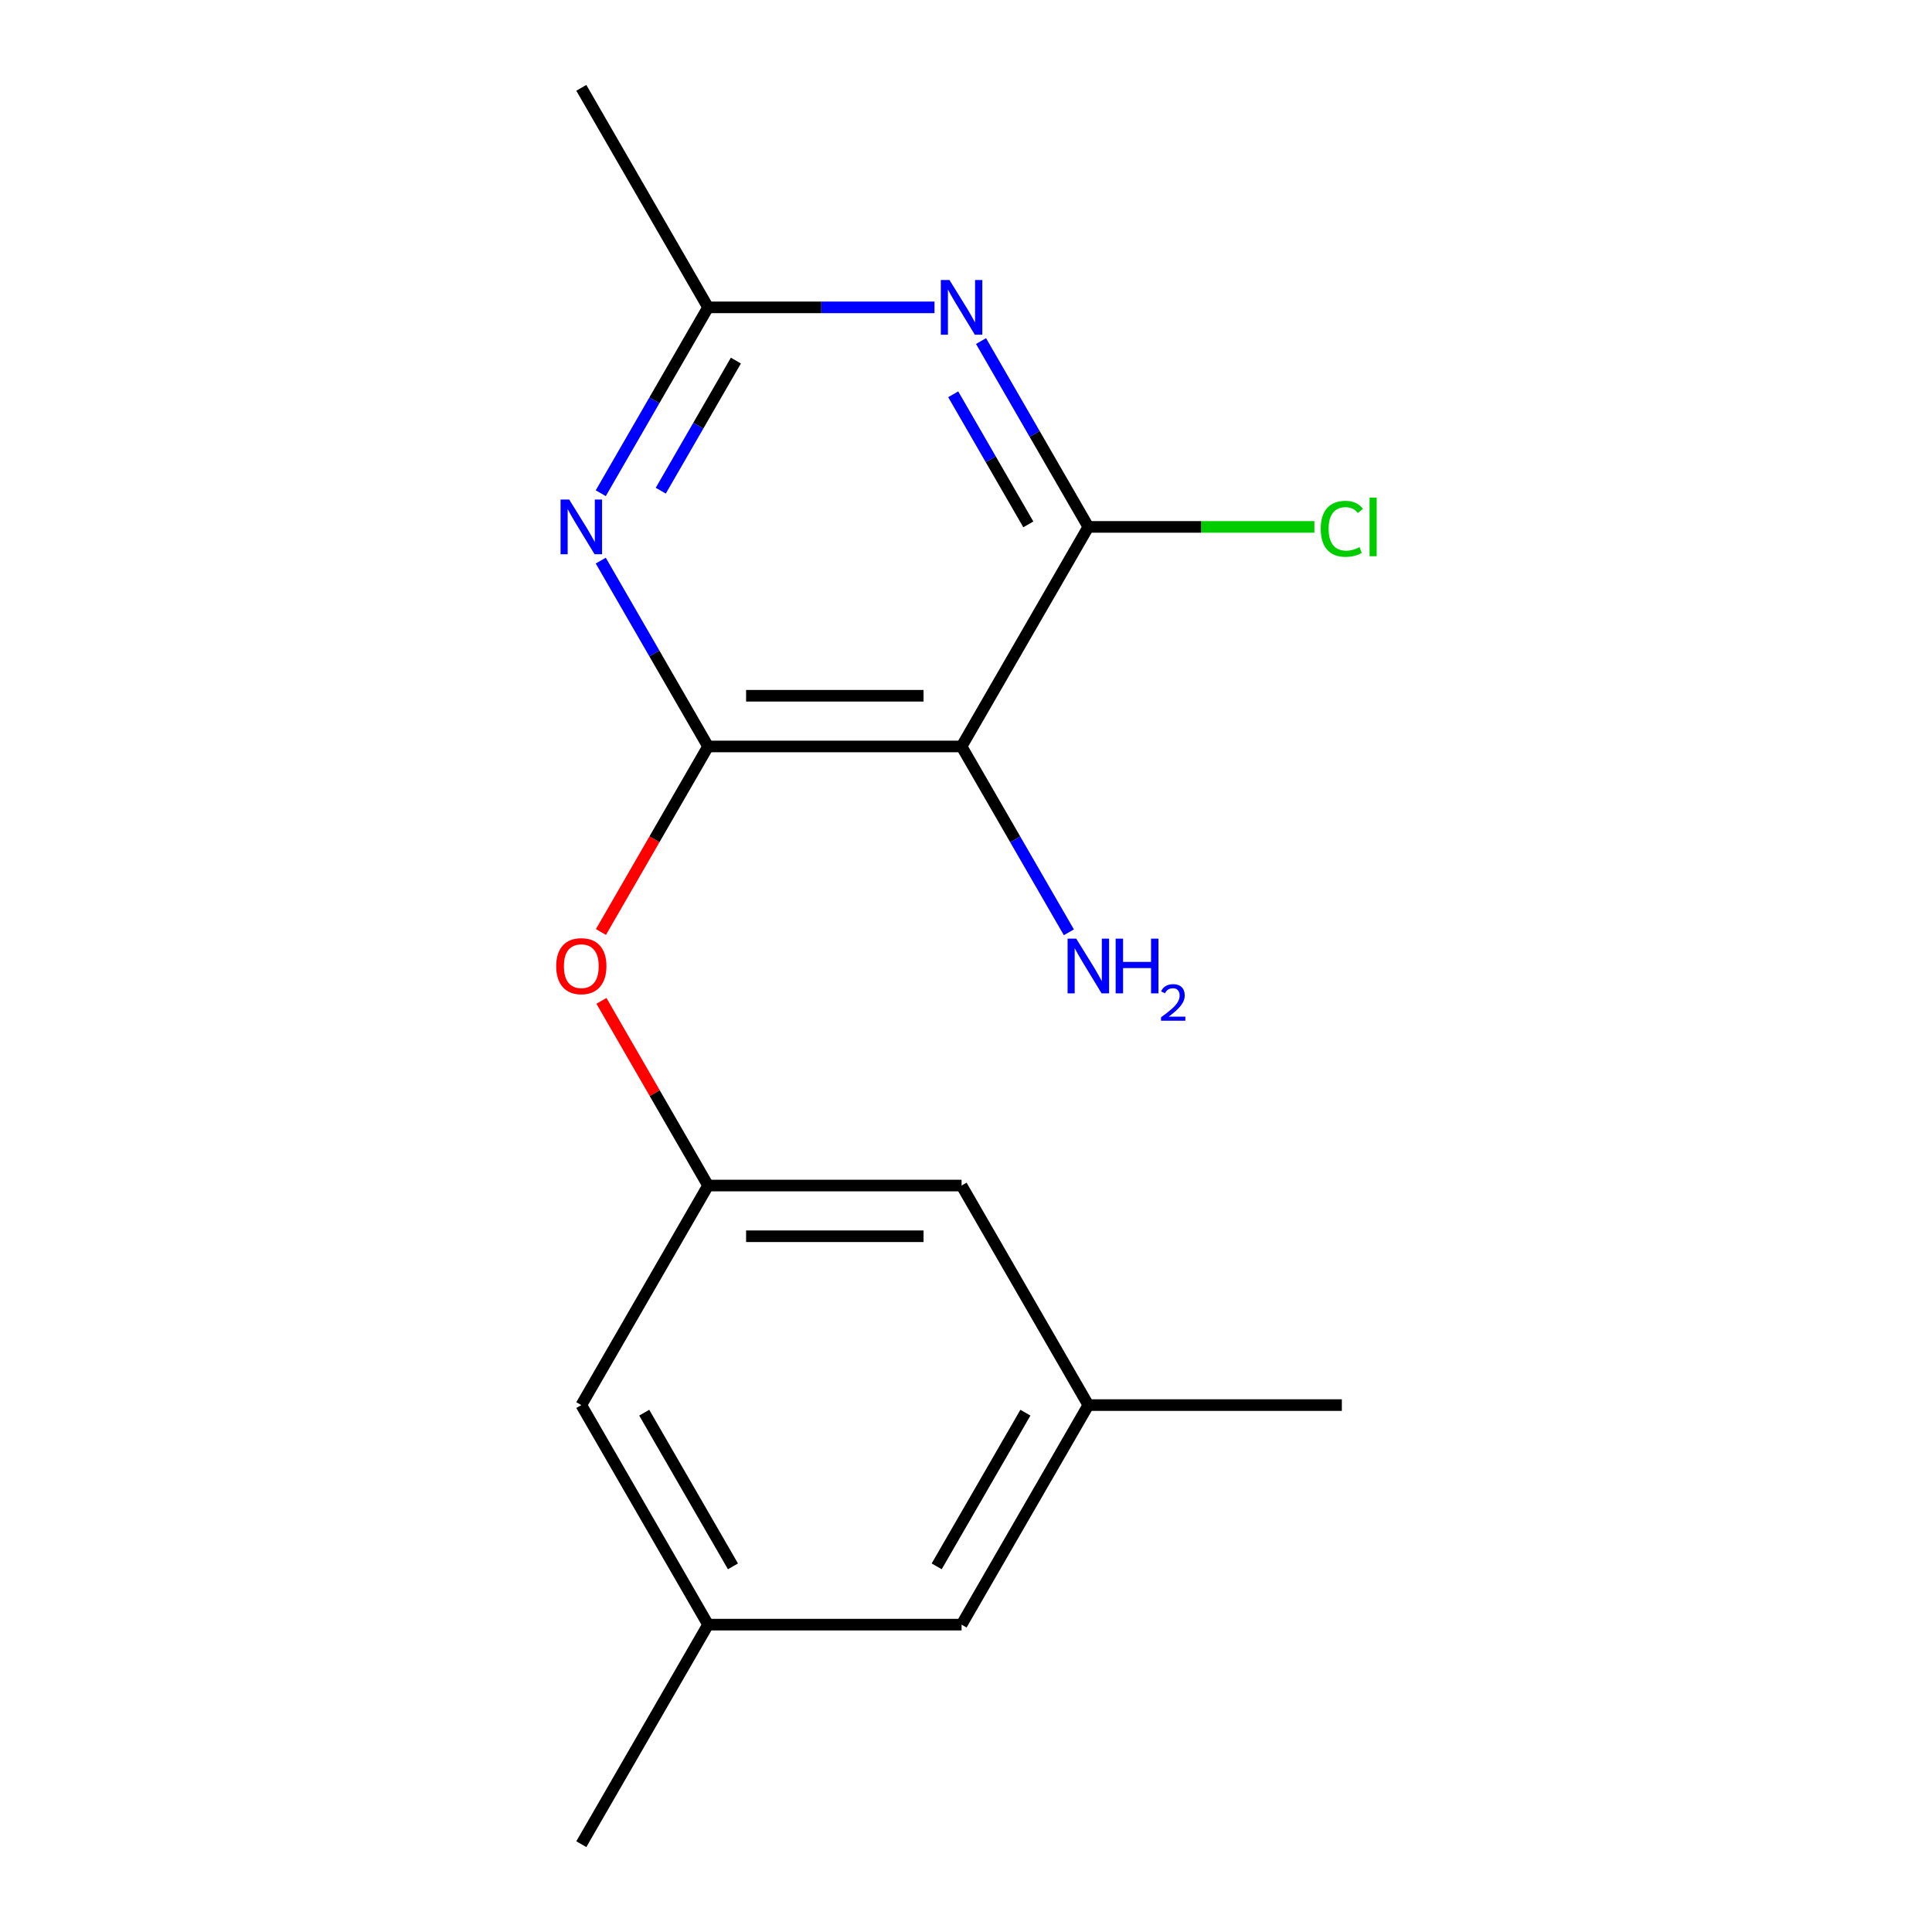 <?xml version='1.0' encoding='iso-8859-1'?>
<svg version='1.1' baseProfile='full'
              xmlns='http://www.w3.org/2000/svg'
                      xmlns:rdkit='http://www.rdkit.org/xml'
                      xmlns:xlink='http://www.w3.org/1999/xlink'
                  xml:space='preserve'
width='1000px' height='1000px' viewBox='0 0 1000 1000'>
<!-- END OF HEADER -->
<rect style='opacity:1.0;fill:#FFFFFF;stroke:none' width='1000' height='1000' x='0' y='0'> </rect>
<path class='bond-0' d='M 563.317,727.273 L 497.709,840.909' style='fill:none;fill-rule:evenodd;stroke:#000000;stroke-width:6px;stroke-linecap:butt;stroke-linejoin:miter;stroke-opacity:1' />
<path class='bond-0' d='M 530.749,731.197 L 484.823,810.742' style='fill:none;fill-rule:evenodd;stroke:#000000;stroke-width:6px;stroke-linecap:butt;stroke-linejoin:miter;stroke-opacity:1' />
<path class='bond-1' d='M 563.317,727.273 L 497.709,613.636' style='fill:none;fill-rule:evenodd;stroke:#000000;stroke-width:6px;stroke-linecap:butt;stroke-linejoin:miter;stroke-opacity:1' />
<path class='bond-2' d='M 563.317,727.273 L 694.533,727.273' style='fill:none;fill-rule:evenodd;stroke:#000000;stroke-width:6px;stroke-linecap:butt;stroke-linejoin:miter;stroke-opacity:1' />
<path class='bond-3' d='M 311.047,482.4 L 338.77,434.382' style='fill:none;fill-rule:evenodd;stroke:#FF0000;stroke-width:6px;stroke-linecap:butt;stroke-linejoin:miter;stroke-opacity:1' />
<path class='bond-3' d='M 338.77,434.382 L 366.493,386.364' style='fill:none;fill-rule:evenodd;stroke:#000000;stroke-width:6px;stroke-linecap:butt;stroke-linejoin:miter;stroke-opacity:1' />
<path class='bond-4' d='M 311.301,518.04 L 338.897,565.838' style='fill:none;fill-rule:evenodd;stroke:#FF0000;stroke-width:6px;stroke-linecap:butt;stroke-linejoin:miter;stroke-opacity:1' />
<path class='bond-4' d='M 338.897,565.838 L 366.493,613.636' style='fill:none;fill-rule:evenodd;stroke:#000000;stroke-width:6px;stroke-linecap:butt;stroke-linejoin:miter;stroke-opacity:1' />
<path class='bond-5' d='M 497.709,840.909 L 366.493,840.909' style='fill:none;fill-rule:evenodd;stroke:#000000;stroke-width:6px;stroke-linecap:butt;stroke-linejoin:miter;stroke-opacity:1' />
<path class='bond-6' d='M 497.709,386.364 L 366.493,386.364' style='fill:none;fill-rule:evenodd;stroke:#000000;stroke-width:6px;stroke-linecap:butt;stroke-linejoin:miter;stroke-opacity:1' />
<path class='bond-6' d='M 478.027,360.12 L 386.176,360.12' style='fill:none;fill-rule:evenodd;stroke:#000000;stroke-width:6px;stroke-linecap:butt;stroke-linejoin:miter;stroke-opacity:1' />
<path class='bond-7' d='M 497.709,386.364 L 563.317,272.727' style='fill:none;fill-rule:evenodd;stroke:#000000;stroke-width:6px;stroke-linecap:butt;stroke-linejoin:miter;stroke-opacity:1' />
<path class='bond-8' d='M 497.709,386.364 L 525.478,434.462' style='fill:none;fill-rule:evenodd;stroke:#000000;stroke-width:6px;stroke-linecap:butt;stroke-linejoin:miter;stroke-opacity:1' />
<path class='bond-8' d='M 525.478,434.462 L 553.248,482.56' style='fill:none;fill-rule:evenodd;stroke:#0000FF;stroke-width:6px;stroke-linecap:butt;stroke-linejoin:miter;stroke-opacity:1' />
<path class='bond-9' d='M 507.778,176.531 L 535.548,224.629' style='fill:none;fill-rule:evenodd;stroke:#0000FF;stroke-width:6px;stroke-linecap:butt;stroke-linejoin:miter;stroke-opacity:1' />
<path class='bond-9' d='M 535.548,224.629 L 563.317,272.727' style='fill:none;fill-rule:evenodd;stroke:#000000;stroke-width:6px;stroke-linecap:butt;stroke-linejoin:miter;stroke-opacity:1' />
<path class='bond-9' d='M 493.382,204.082 L 512.82,237.751' style='fill:none;fill-rule:evenodd;stroke:#0000FF;stroke-width:6px;stroke-linecap:butt;stroke-linejoin:miter;stroke-opacity:1' />
<path class='bond-9' d='M 512.82,237.751 L 532.259,271.419' style='fill:none;fill-rule:evenodd;stroke:#000000;stroke-width:6px;stroke-linecap:butt;stroke-linejoin:miter;stroke-opacity:1' />
<path class='bond-10' d='M 483.689,159.091 L 425.091,159.091' style='fill:none;fill-rule:evenodd;stroke:#0000FF;stroke-width:6px;stroke-linecap:butt;stroke-linejoin:miter;stroke-opacity:1' />
<path class='bond-10' d='M 425.091,159.091 L 366.493,159.091' style='fill:none;fill-rule:evenodd;stroke:#000000;stroke-width:6px;stroke-linecap:butt;stroke-linejoin:miter;stroke-opacity:1' />
<path class='bond-11' d='M 310.954,290.168 L 338.724,338.266' style='fill:none;fill-rule:evenodd;stroke:#0000FF;stroke-width:6px;stroke-linecap:butt;stroke-linejoin:miter;stroke-opacity:1' />
<path class='bond-11' d='M 338.724,338.266 L 366.493,386.364' style='fill:none;fill-rule:evenodd;stroke:#000000;stroke-width:6px;stroke-linecap:butt;stroke-linejoin:miter;stroke-opacity:1' />
<path class='bond-12' d='M 310.954,255.287 L 338.724,207.189' style='fill:none;fill-rule:evenodd;stroke:#0000FF;stroke-width:6px;stroke-linecap:butt;stroke-linejoin:miter;stroke-opacity:1' />
<path class='bond-12' d='M 338.724,207.189 L 366.493,159.091' style='fill:none;fill-rule:evenodd;stroke:#000000;stroke-width:6px;stroke-linecap:butt;stroke-linejoin:miter;stroke-opacity:1' />
<path class='bond-12' d='M 342.012,253.979 L 361.451,220.31' style='fill:none;fill-rule:evenodd;stroke:#0000FF;stroke-width:6px;stroke-linecap:butt;stroke-linejoin:miter;stroke-opacity:1' />
<path class='bond-12' d='M 361.451,220.31 L 380.89,186.642' style='fill:none;fill-rule:evenodd;stroke:#000000;stroke-width:6px;stroke-linecap:butt;stroke-linejoin:miter;stroke-opacity:1' />
<path class='bond-13' d='M 563.317,272.727 L 621.825,272.727' style='fill:none;fill-rule:evenodd;stroke:#000000;stroke-width:6px;stroke-linecap:butt;stroke-linejoin:miter;stroke-opacity:1' />
<path class='bond-13' d='M 621.825,272.727 L 680.333,272.727' style='fill:none;fill-rule:evenodd;stroke:#00CC00;stroke-width:6px;stroke-linecap:butt;stroke-linejoin:miter;stroke-opacity:1' />
<path class='bond-14' d='M 366.493,159.091 L 300.885,45.455' style='fill:none;fill-rule:evenodd;stroke:#000000;stroke-width:6px;stroke-linecap:butt;stroke-linejoin:miter;stroke-opacity:1' />
<path class='bond-15' d='M 366.493,840.909 L 300.885,727.273' style='fill:none;fill-rule:evenodd;stroke:#000000;stroke-width:6px;stroke-linecap:butt;stroke-linejoin:miter;stroke-opacity:1' />
<path class='bond-15' d='M 379.379,810.742 L 333.454,731.197' style='fill:none;fill-rule:evenodd;stroke:#000000;stroke-width:6px;stroke-linecap:butt;stroke-linejoin:miter;stroke-opacity:1' />
<path class='bond-16' d='M 366.493,840.909 L 300.885,954.545' style='fill:none;fill-rule:evenodd;stroke:#000000;stroke-width:6px;stroke-linecap:butt;stroke-linejoin:miter;stroke-opacity:1' />
<path class='bond-17' d='M 300.885,727.273 L 366.493,613.636' style='fill:none;fill-rule:evenodd;stroke:#000000;stroke-width:6px;stroke-linecap:butt;stroke-linejoin:miter;stroke-opacity:1' />
<path class='bond-18' d='M 366.493,613.636 L 497.709,613.636' style='fill:none;fill-rule:evenodd;stroke:#000000;stroke-width:6px;stroke-linecap:butt;stroke-linejoin:miter;stroke-opacity:1' />
<path class='bond-18' d='M 386.176,639.88 L 478.027,639.88' style='fill:none;fill-rule:evenodd;stroke:#000000;stroke-width:6px;stroke-linecap:butt;stroke-linejoin:miter;stroke-opacity:1' />
<path  class='atom-1' d='M 287.885 500.08
Q 287.885 493.28, 291.245 489.48
Q 294.605 485.68, 300.885 485.68
Q 307.165 485.68, 310.525 489.48
Q 313.885 493.28, 313.885 500.08
Q 313.885 506.96, 310.485 510.88
Q 307.085 514.76, 300.885 514.76
Q 294.645 514.76, 291.245 510.88
Q 287.885 507, 287.885 500.08
M 300.885 511.56
Q 305.205 511.56, 307.525 508.68
Q 309.885 505.76, 309.885 500.08
Q 309.885 494.52, 307.525 491.72
Q 305.205 488.88, 300.885 488.88
Q 296.565 488.88, 294.205 491.68
Q 291.885 494.48, 291.885 500.08
Q 291.885 505.8, 294.205 508.68
Q 296.565 511.56, 300.885 511.56
' fill='#FF0000'/>
<path  class='atom-4' d='M 491.449 144.931
L 500.729 159.931
Q 501.649 161.411, 503.129 164.091
Q 504.609 166.771, 504.689 166.931
L 504.689 144.931
L 508.449 144.931
L 508.449 173.251
L 504.569 173.251
L 494.609 156.851
Q 493.449 154.931, 492.209 152.731
Q 491.009 150.531, 490.649 149.851
L 490.649 173.251
L 486.969 173.251
L 486.969 144.931
L 491.449 144.931
' fill='#0000FF'/>
<path  class='atom-5' d='M 294.625 258.567
L 303.905 273.567
Q 304.825 275.047, 306.305 277.727
Q 307.785 280.407, 307.865 280.567
L 307.865 258.567
L 311.625 258.567
L 311.625 286.887
L 307.745 286.887
L 297.785 270.487
Q 296.625 268.567, 295.385 266.367
Q 294.185 264.167, 293.825 263.487
L 293.825 286.887
L 290.145 286.887
L 290.145 258.567
L 294.625 258.567
' fill='#0000FF'/>
<path  class='atom-9' d='M 557.057 485.84
L 566.337 500.84
Q 567.257 502.32, 568.737 505
Q 570.217 507.68, 570.297 507.84
L 570.297 485.84
L 574.057 485.84
L 574.057 514.16
L 570.177 514.16
L 560.217 497.76
Q 559.057 495.84, 557.817 493.64
Q 556.617 491.44, 556.257 490.76
L 556.257 514.16
L 552.577 514.16
L 552.577 485.84
L 557.057 485.84
' fill='#0000FF'/>
<path  class='atom-9' d='M 577.457 485.84
L 581.297 485.84
L 581.297 497.88
L 595.777 497.88
L 595.777 485.84
L 599.617 485.84
L 599.617 514.16
L 595.777 514.16
L 595.777 501.08
L 581.297 501.08
L 581.297 514.16
L 577.457 514.16
L 577.457 485.84
' fill='#0000FF'/>
<path  class='atom-9' d='M 600.99 513.166
Q 601.676 511.398, 603.313 510.421
Q 604.95 509.418, 607.22 509.418
Q 610.045 509.418, 611.629 510.949
Q 613.213 512.48, 613.213 515.199
Q 613.213 517.971, 611.154 520.558
Q 609.121 523.146, 604.897 526.208
L 613.53 526.208
L 613.53 528.32
L 600.937 528.32
L 600.937 526.551
Q 604.422 524.07, 606.481 522.222
Q 608.567 520.374, 609.57 518.71
Q 610.573 517.047, 610.573 515.331
Q 610.573 513.536, 609.675 512.533
Q 608.778 511.53, 607.22 511.53
Q 605.715 511.53, 604.712 512.137
Q 603.709 512.744, 602.996 514.09
L 600.99 513.166
' fill='#0000FF'/>
<path  class='atom-10' d='M 683.613 273.707
Q 683.613 266.667, 686.893 262.987
Q 690.213 259.267, 696.493 259.267
Q 702.333 259.267, 705.453 263.387
L 702.813 265.547
Q 700.533 262.547, 696.493 262.547
Q 692.213 262.547, 689.933 265.427
Q 687.693 268.267, 687.693 273.707
Q 687.693 279.307, 690.013 282.187
Q 692.373 285.067, 696.933 285.067
Q 700.053 285.067, 703.693 283.187
L 704.813 286.187
Q 703.333 287.147, 701.093 287.707
Q 698.853 288.267, 696.373 288.267
Q 690.213 288.267, 686.893 284.507
Q 683.613 280.747, 683.613 273.707
' fill='#00CC00'/>
<path  class='atom-10' d='M 708.893 257.547
L 712.573 257.547
L 712.573 287.907
L 708.893 287.907
L 708.893 257.547
' fill='#00CC00'/>
</svg>
